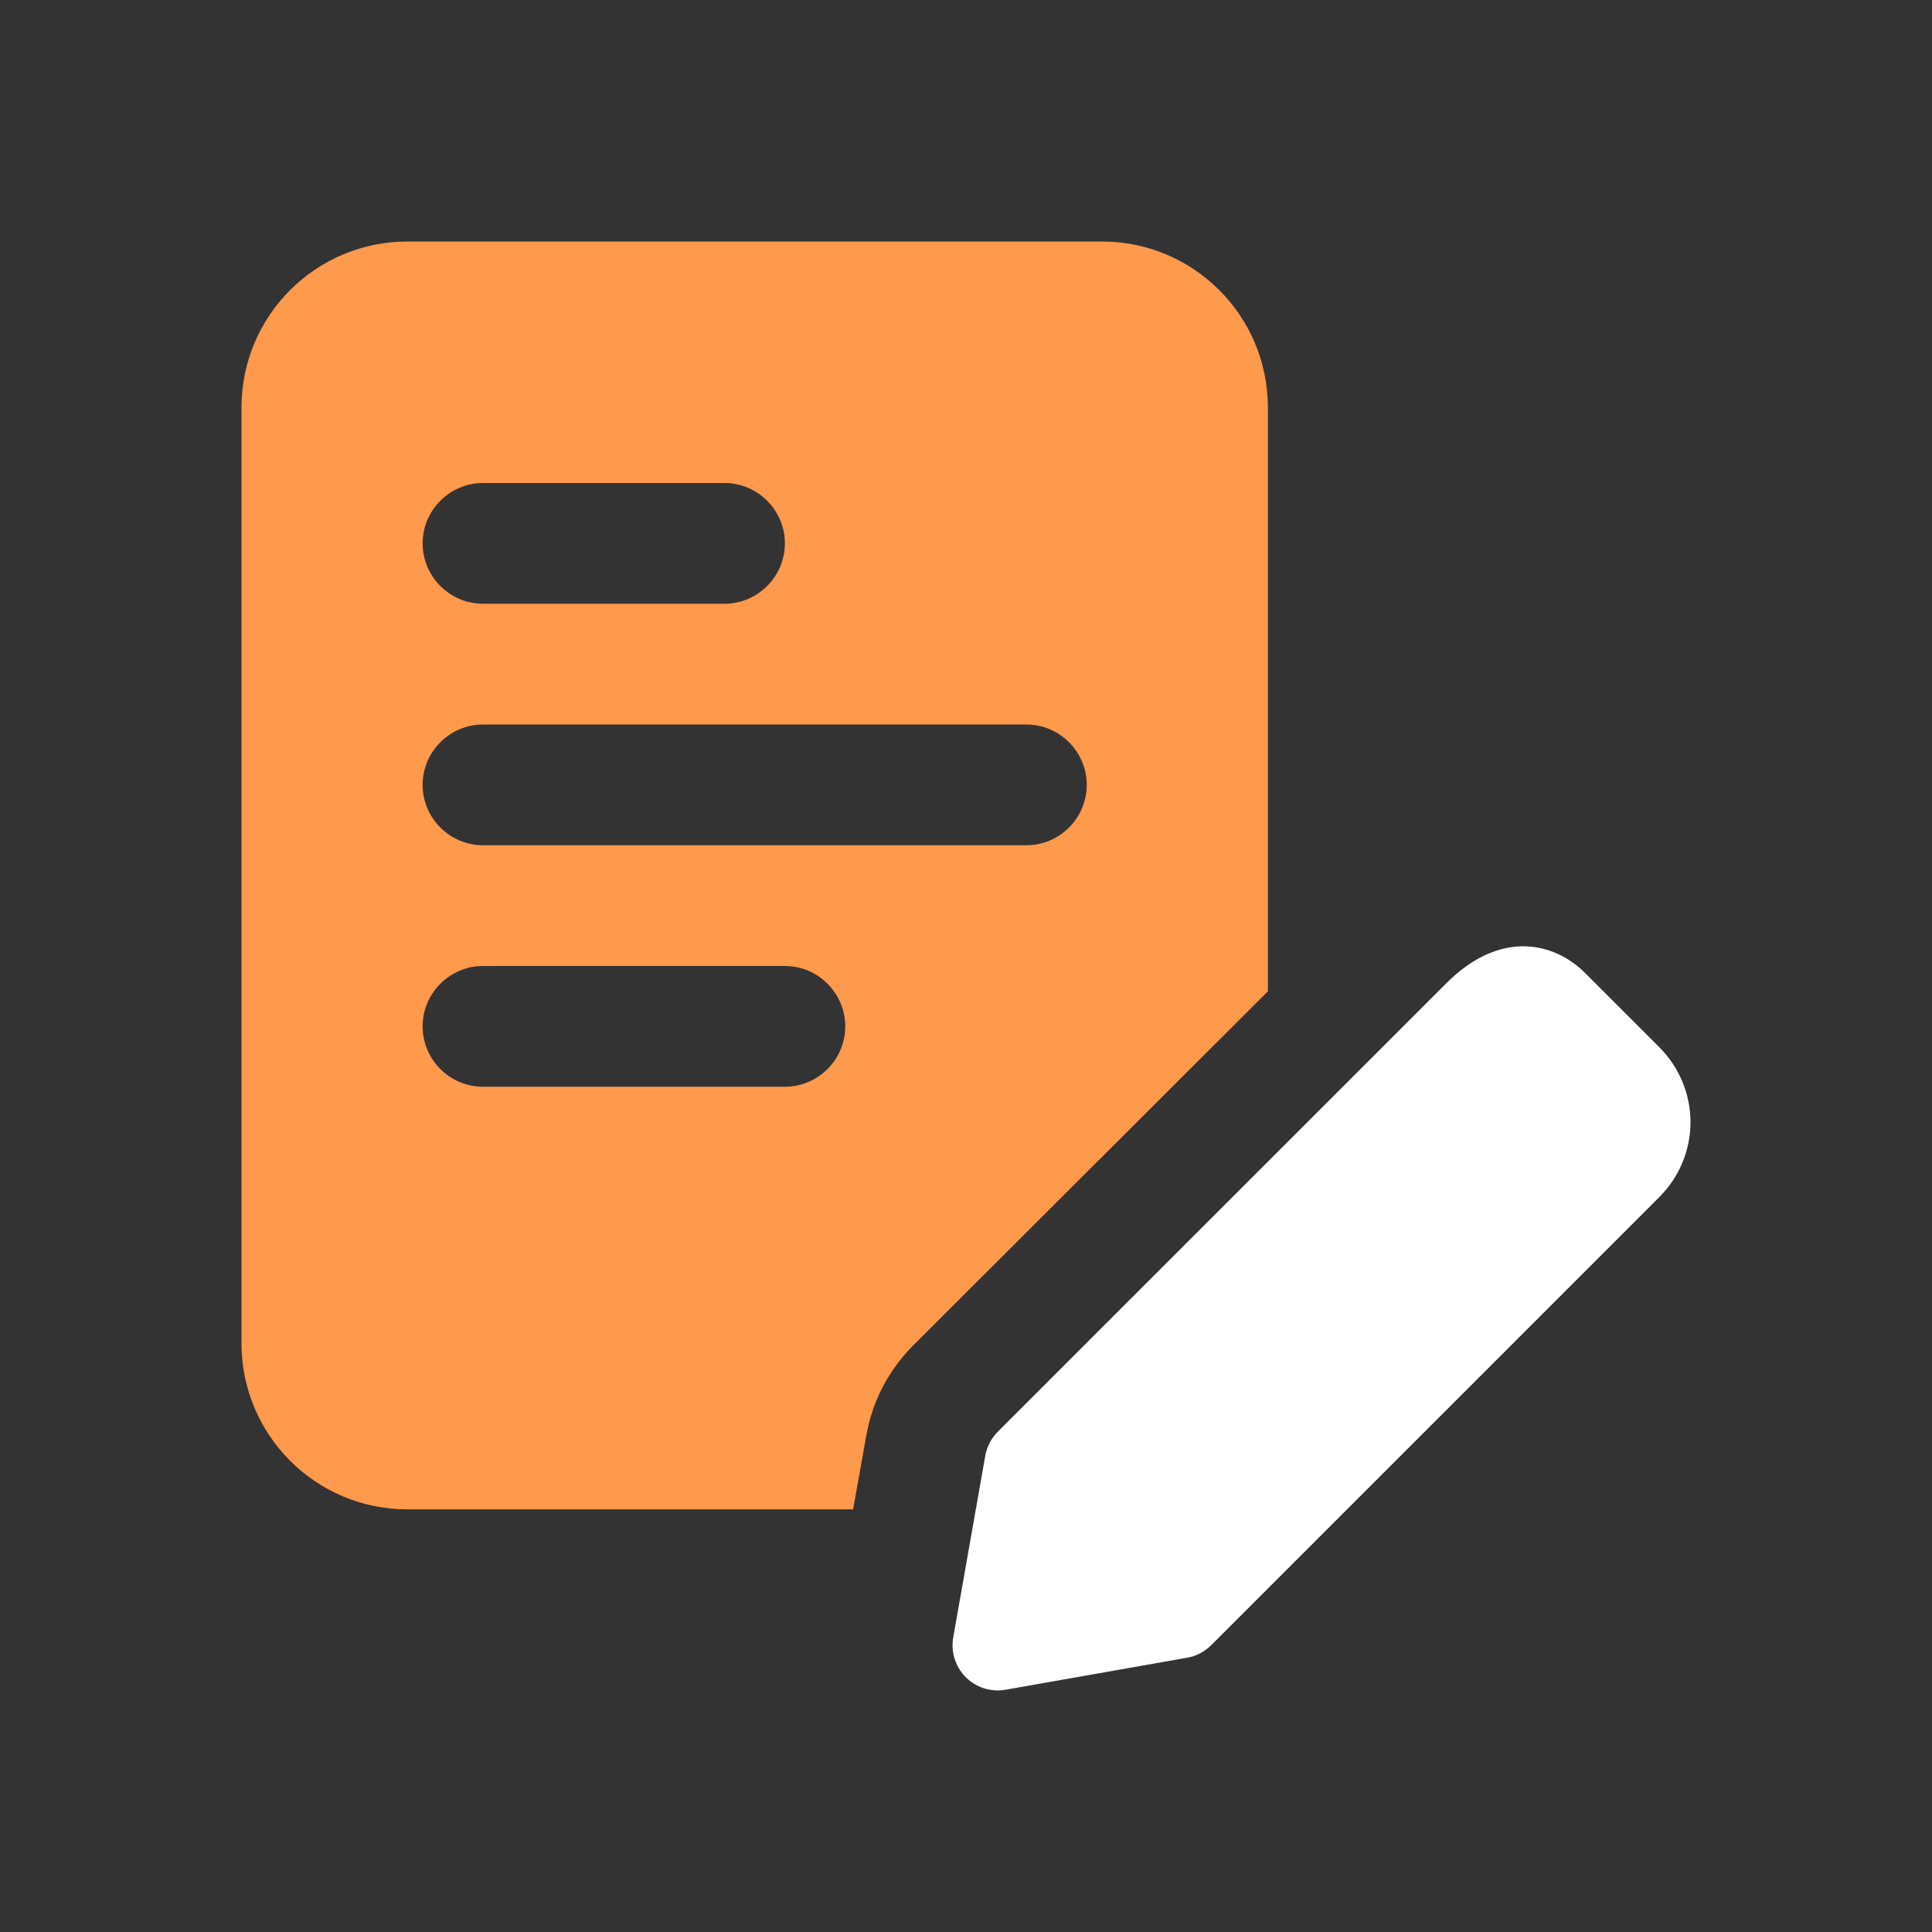 <svg width="32" height="32" viewBox="0 0 32 32" fill="none" xmlns="http://www.w3.org/2000/svg">
<rect x="0" y="0" width="32" height="32" fill="#333333" stroke="none"/>
<path d="M18.25 4H6.75C5.23 4 4 5.23 4 6.75V22.25C4 23.77 5.23 25 6.75 25H14.13L14.35 23.77C14.45 23.21 14.71 22.71 15.11 22.3L21 16.42V6.75C21 5.23 19.77 4 18.25 4ZM8 8H12C12.55 8 13 8.45 13 9C13 9.55 12.55 10 12 10H8C7.45 10 7 9.55 7 9C7 8.45 7.45 8 8 8ZM13 18H8C7.45 18 7 17.55 7 17C7 16.45 7.45 16 8 16H13C13.55 16 14 16.45 14 17C14 17.55 13.55 18 13 18ZM17 14H8C7.45 14 7 13.55 7 13C7 12.45 7.45 12 8 12H17C17.55 12 18 12.45 18 13C18 13.55 17.55 14 17 14Z" fill="#FF994C"/>
<path d="M16.21 27.929C16.309 27.976 16.418 27.999 16.527 27.999C16.571 27.999 16.614 27.995 16.657 27.987L19.662 27.457C19.814 27.431 19.954 27.358 20.062 27.249L27.487 19.824C27.649 19.662 27.778 19.469 27.866 19.256C27.954 19.044 28 18.817 28 18.587C28 18.357 27.954 18.129 27.866 17.917C27.778 17.705 27.649 17.512 27.487 17.349L26.25 16.112C25.76 15.622 24.864 15.375 23.952 16.289L16.527 23.713C16.419 23.822 16.346 23.962 16.319 24.113L15.789 27.118C15.77 27.226 15.774 27.337 15.802 27.443C15.831 27.549 15.882 27.647 15.952 27.732C16.022 27.816 16.11 27.883 16.21 27.929Z" fill="white"/>
</svg>
